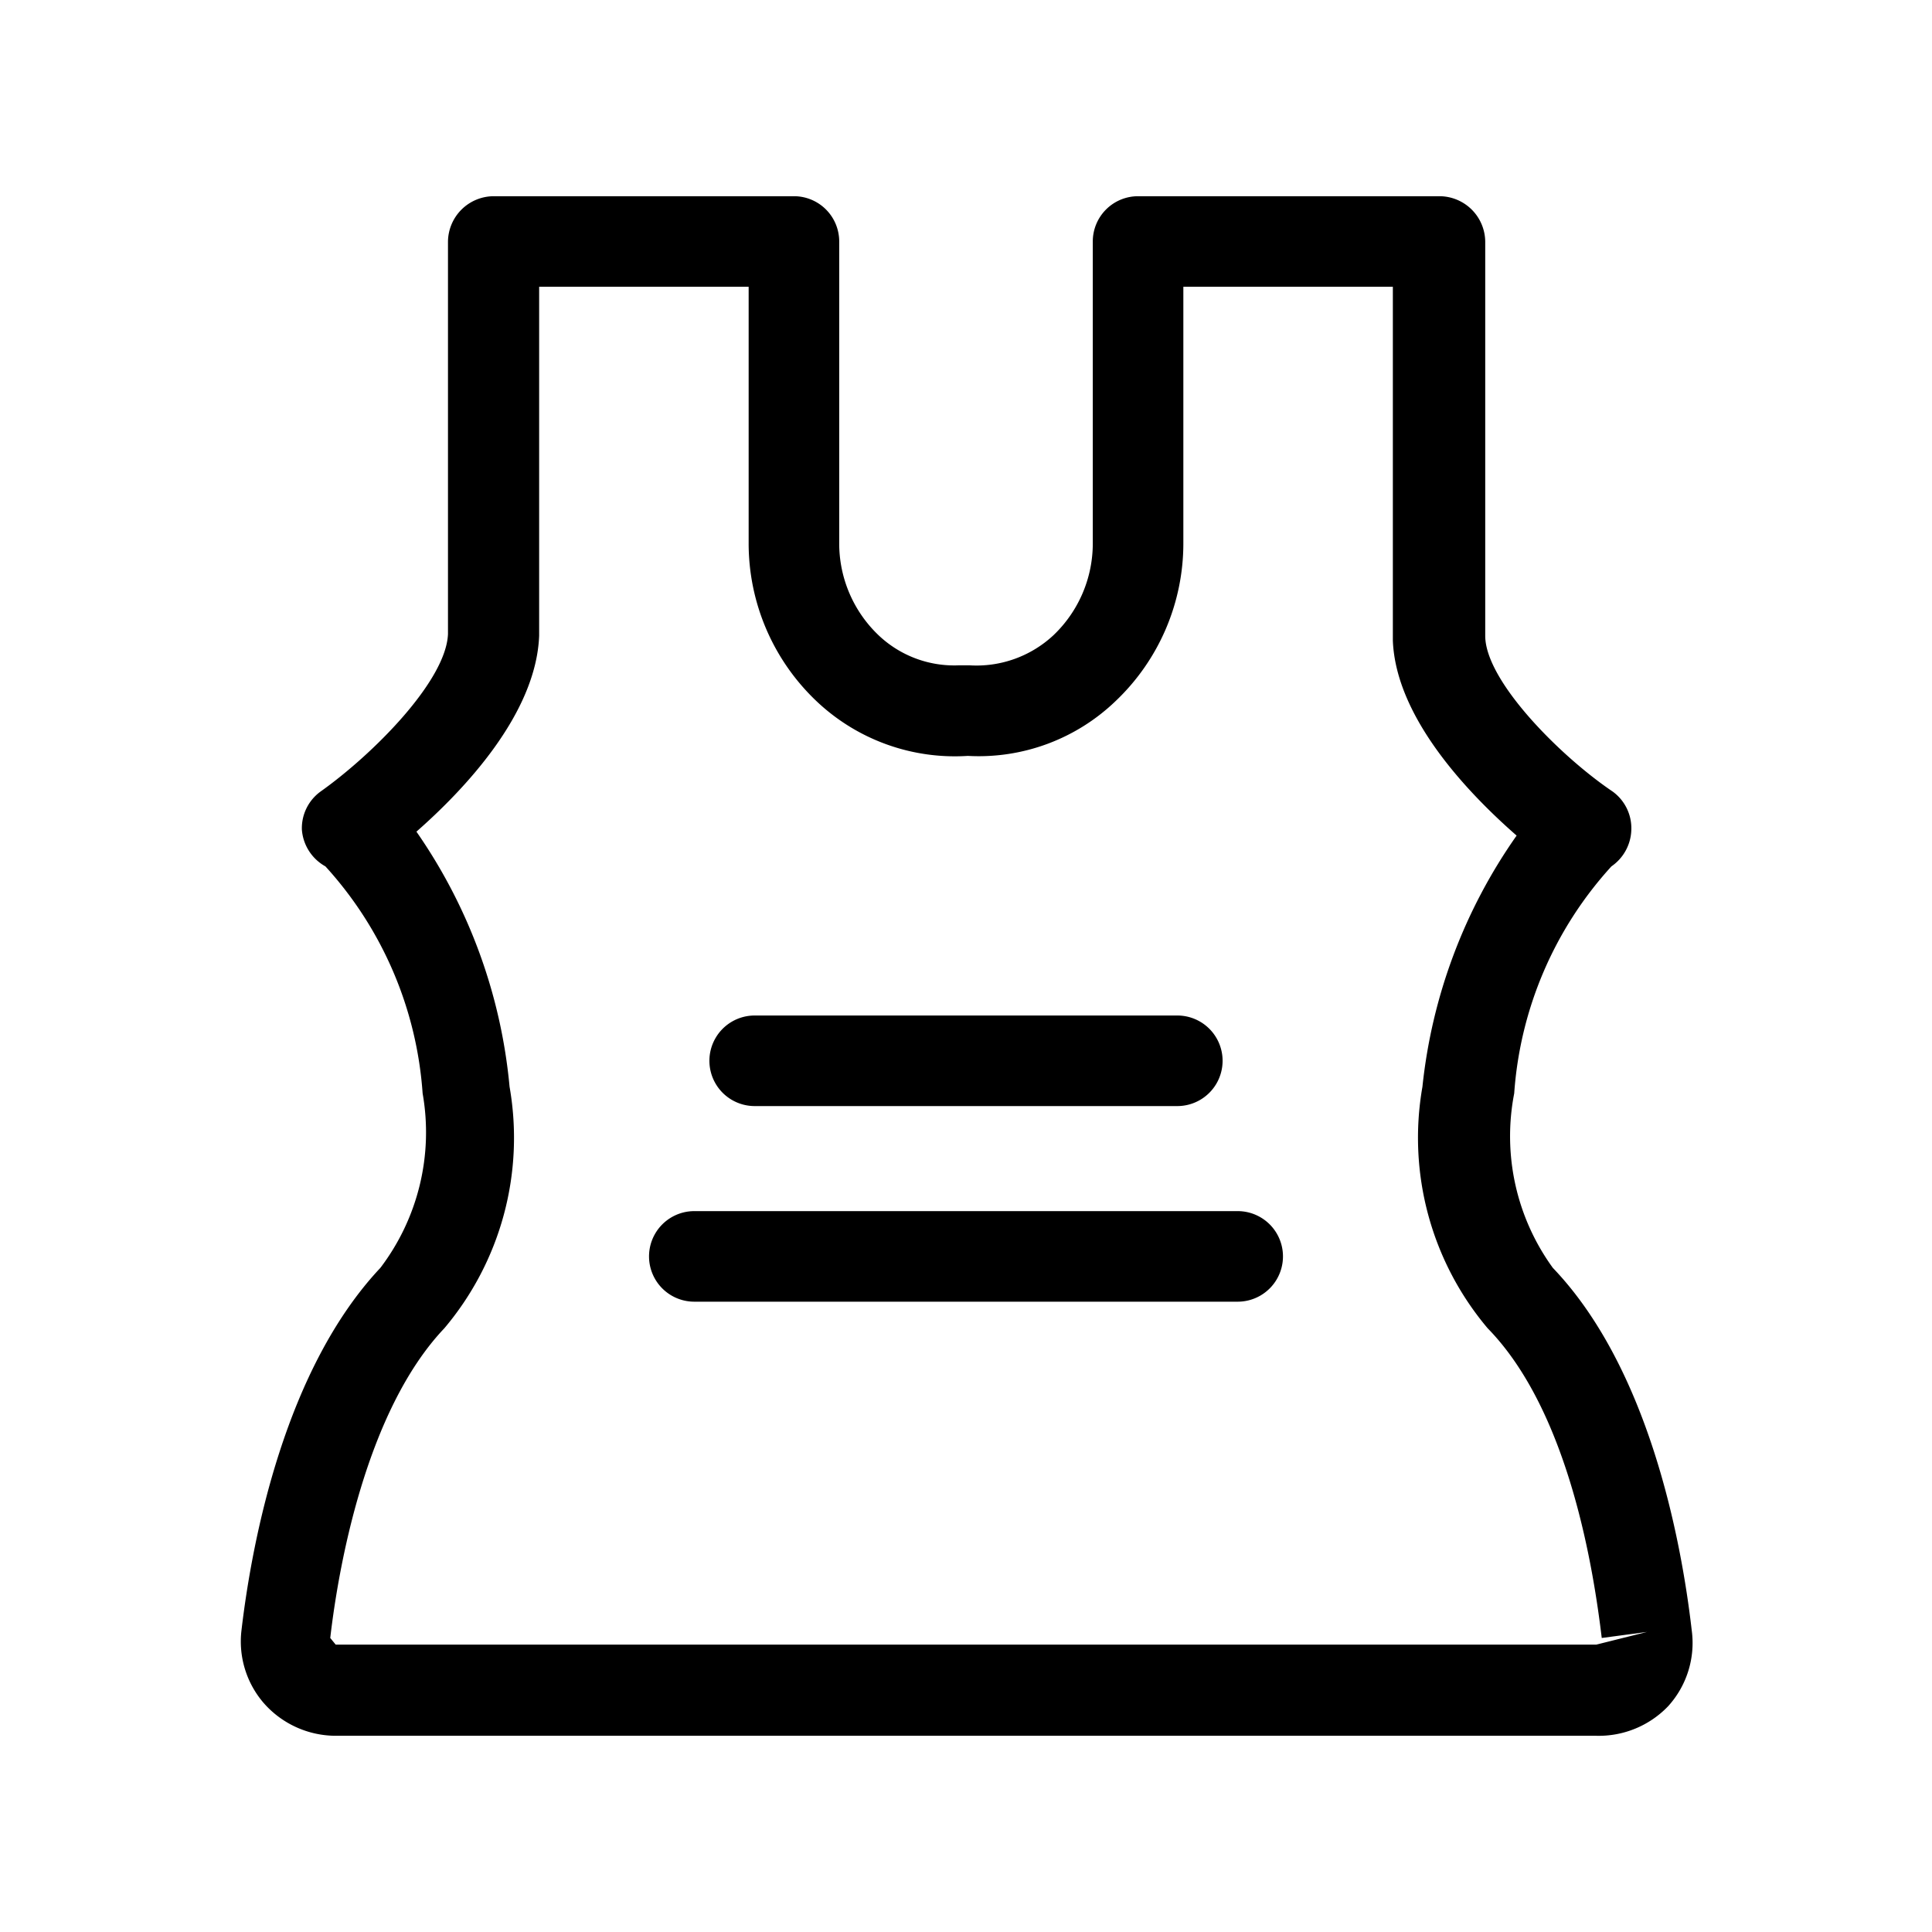 <?xml version="1.0" ?><!-- Скачано с сайта svg4.ru / Downloaded from svg4.ru -->
<svg fill="#000000" width="800px" height="800px" viewBox="0 0 32 32" id="Outline" xmlns="http://www.w3.org/2000/svg"><path d="M26.44,28.75H5.56a1.59,1.59,0,0,1-1.19-.54A1.56,1.56,0,0,1,4,27c.18-1.53.73-4.33,2.3-6A3.71,3.71,0,0,0,7,18.11a6.22,6.22,0,0,0-1.61-3.76A.76.76,0,0,1,5,13.74a.75.75,0,0,1,.31-.63c.86-.61,2.08-1.83,2.11-2.61V4a.76.76,0,0,1,.75-.75h5A.75.75,0,0,1,13.9,4V9a2.1,2.1,0,0,0,.65,1.52,1.82,1.82,0,0,0,1.33.5h.18a1.87,1.87,0,0,0,1.39-.5A2.1,2.1,0,0,0,18.1,9V4a.75.75,0,0,1,.75-.75h5a.76.76,0,0,1,.75.75v6.53c0,.75,1.25,2,2.11,2.58a.75.75,0,0,1,.31.63.76.76,0,0,1-.33.61,6.22,6.22,0,0,0-1.61,3.76A3.71,3.71,0,0,0,25.72,21c1.57,1.64,2.12,4.44,2.3,6a1.56,1.56,0,0,1-.39,1.26A1.59,1.59,0,0,1,26.44,28.75Zm-19.56-15A8.82,8.82,0,0,1,8.44,18,4.89,4.89,0,0,1,7.36,22c-1.31,1.38-1.76,4-1.89,5.13l.09.11H26.44l.84-.21-.75.1C26.4,26.05,26,23.39,24.64,22h0A4.89,4.89,0,0,1,23.56,18a8.82,8.82,0,0,1,1.56-4.16c-.8-.7-2-1.95-2.05-3.23V4.75H19.6V9a3.6,3.6,0,0,1-1.12,2.61,3.27,3.27,0,0,1-2.45.91,3.33,3.33,0,0,1-2.51-.91A3.6,3.6,0,0,1,12.4,9V4.75H8.93v5.78C8.88,11.83,7.68,13.09,6.88,13.79Z"/><path d="M19.5,18.32h-7a.75.75,0,0,1,0-1.5h7a.75.75,0,0,1,0,1.5Z"/><path d="M20.5,21.56h-9a.75.75,0,0,1,0-1.5h9a.75.75,0,0,1,0,1.5Z"/></svg>